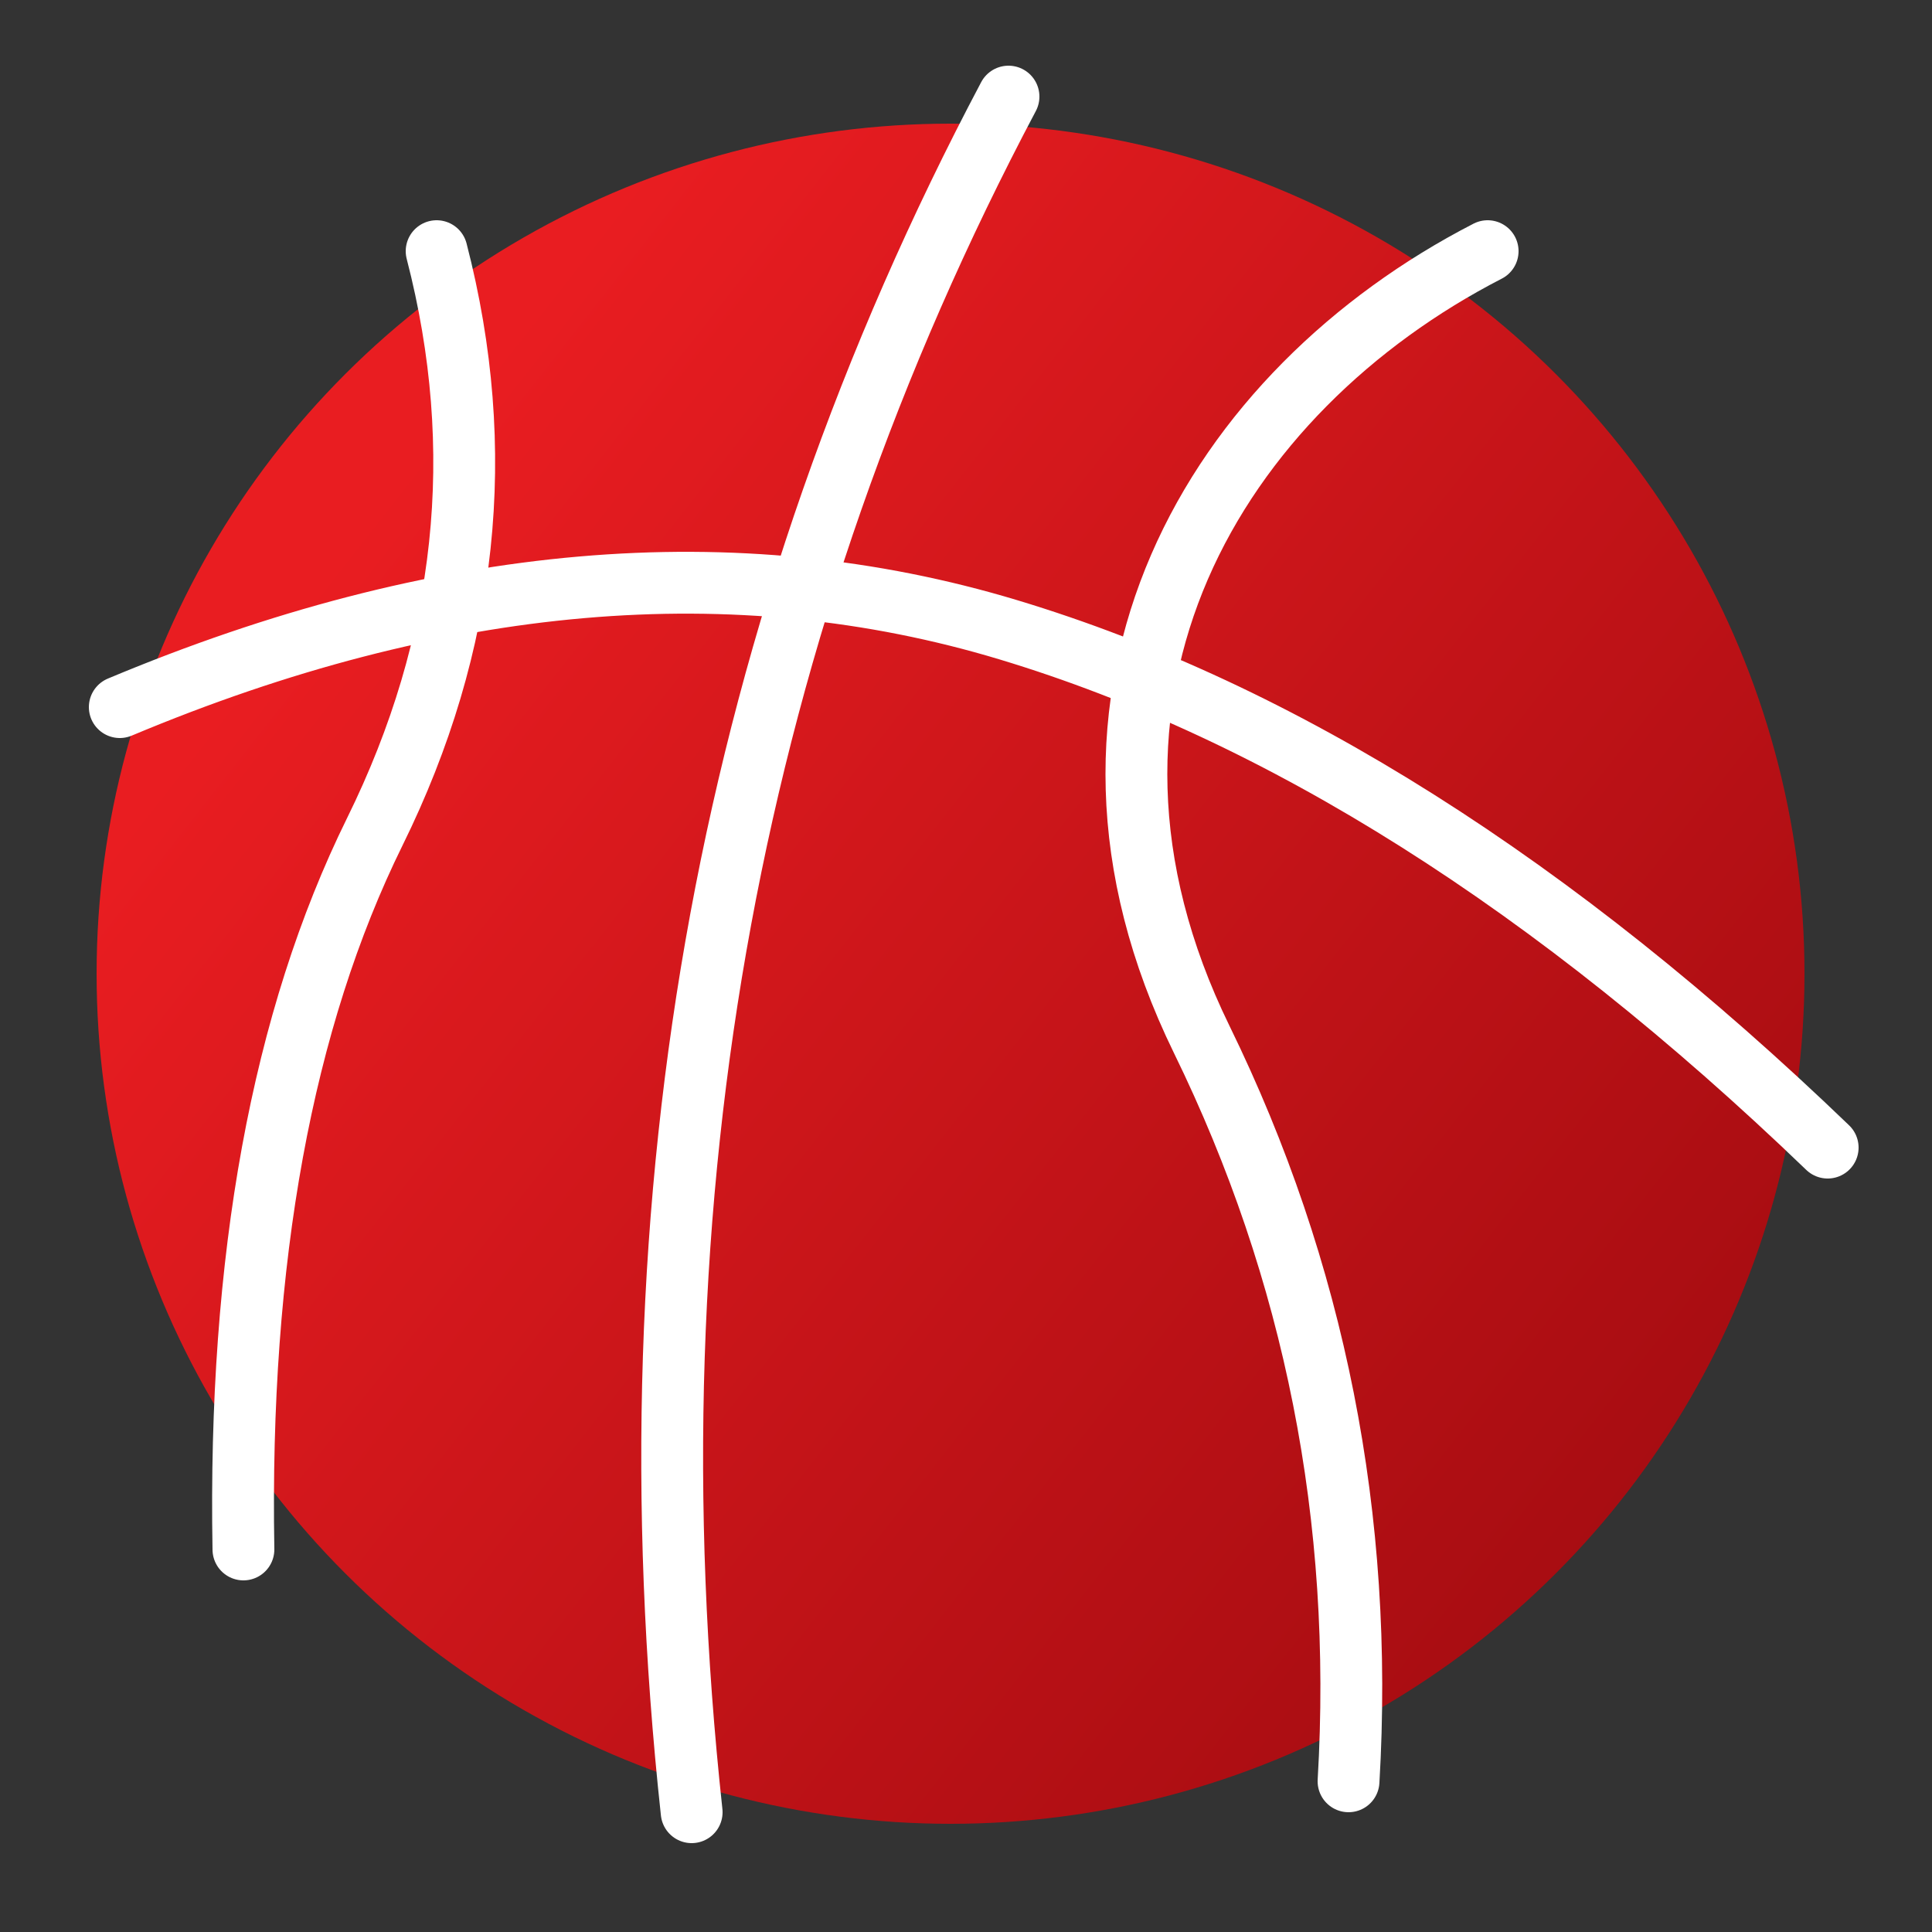 <svg xmlns="http://www.w3.org/2000/svg" width="20" height="20" viewBox="0 0 20 20">
    <rect x="0" y="0" width="20" height="20" fill="#333333" stroke="none"/>
    <defs>
        <linearGradient id="oh5e2gadxa" x1="22.12%" x2="100%" y1="14.434%" y2="75.502%">
            <stop offset="0%" stop-color="#E91D21"/>
            <stop offset="100%" stop-color="#A50C11"/>
        </linearGradient>
    </defs>
    <g fill="none" fill-rule="evenodd">
        <g>
            <g>
                <g>
                    <g transform="translate(-11 -1275) translate(10 1274) translate(1 1) translate(1 1)">
                        <ellipse cx="8.84" cy="9.08" fill="url(#oh5e2gadxa)" rx="8.84" ry="8.8"/>
                        <path stroke="#FFF" stroke-linecap="round" stroke-linejoin="round" stroke-width=".64" d="M.24 6.32c3.307-1.387 6.373-1.653 9.2-.8 2.827.853 5.653 2.64 8.48 5.36"/>
                        <path stroke="#FFF" stroke-linecap="round" stroke-linejoin="round" stroke-width=".64" d="M12.96 17.44c.16-2.72-.347-5.28-1.52-7.68-1.76-3.6.16-6.72 2.96-8.16M6.16 17.76c-.693-6.4.4-12.32 3.28-17.76M1.52 15.04c-.053-3.005.4-5.482 1.36-7.43.96-1.947 1.173-3.95.64-6.01"/>
                    </g>
                </g>
            </g>
        </g>
    </g>
</svg>
